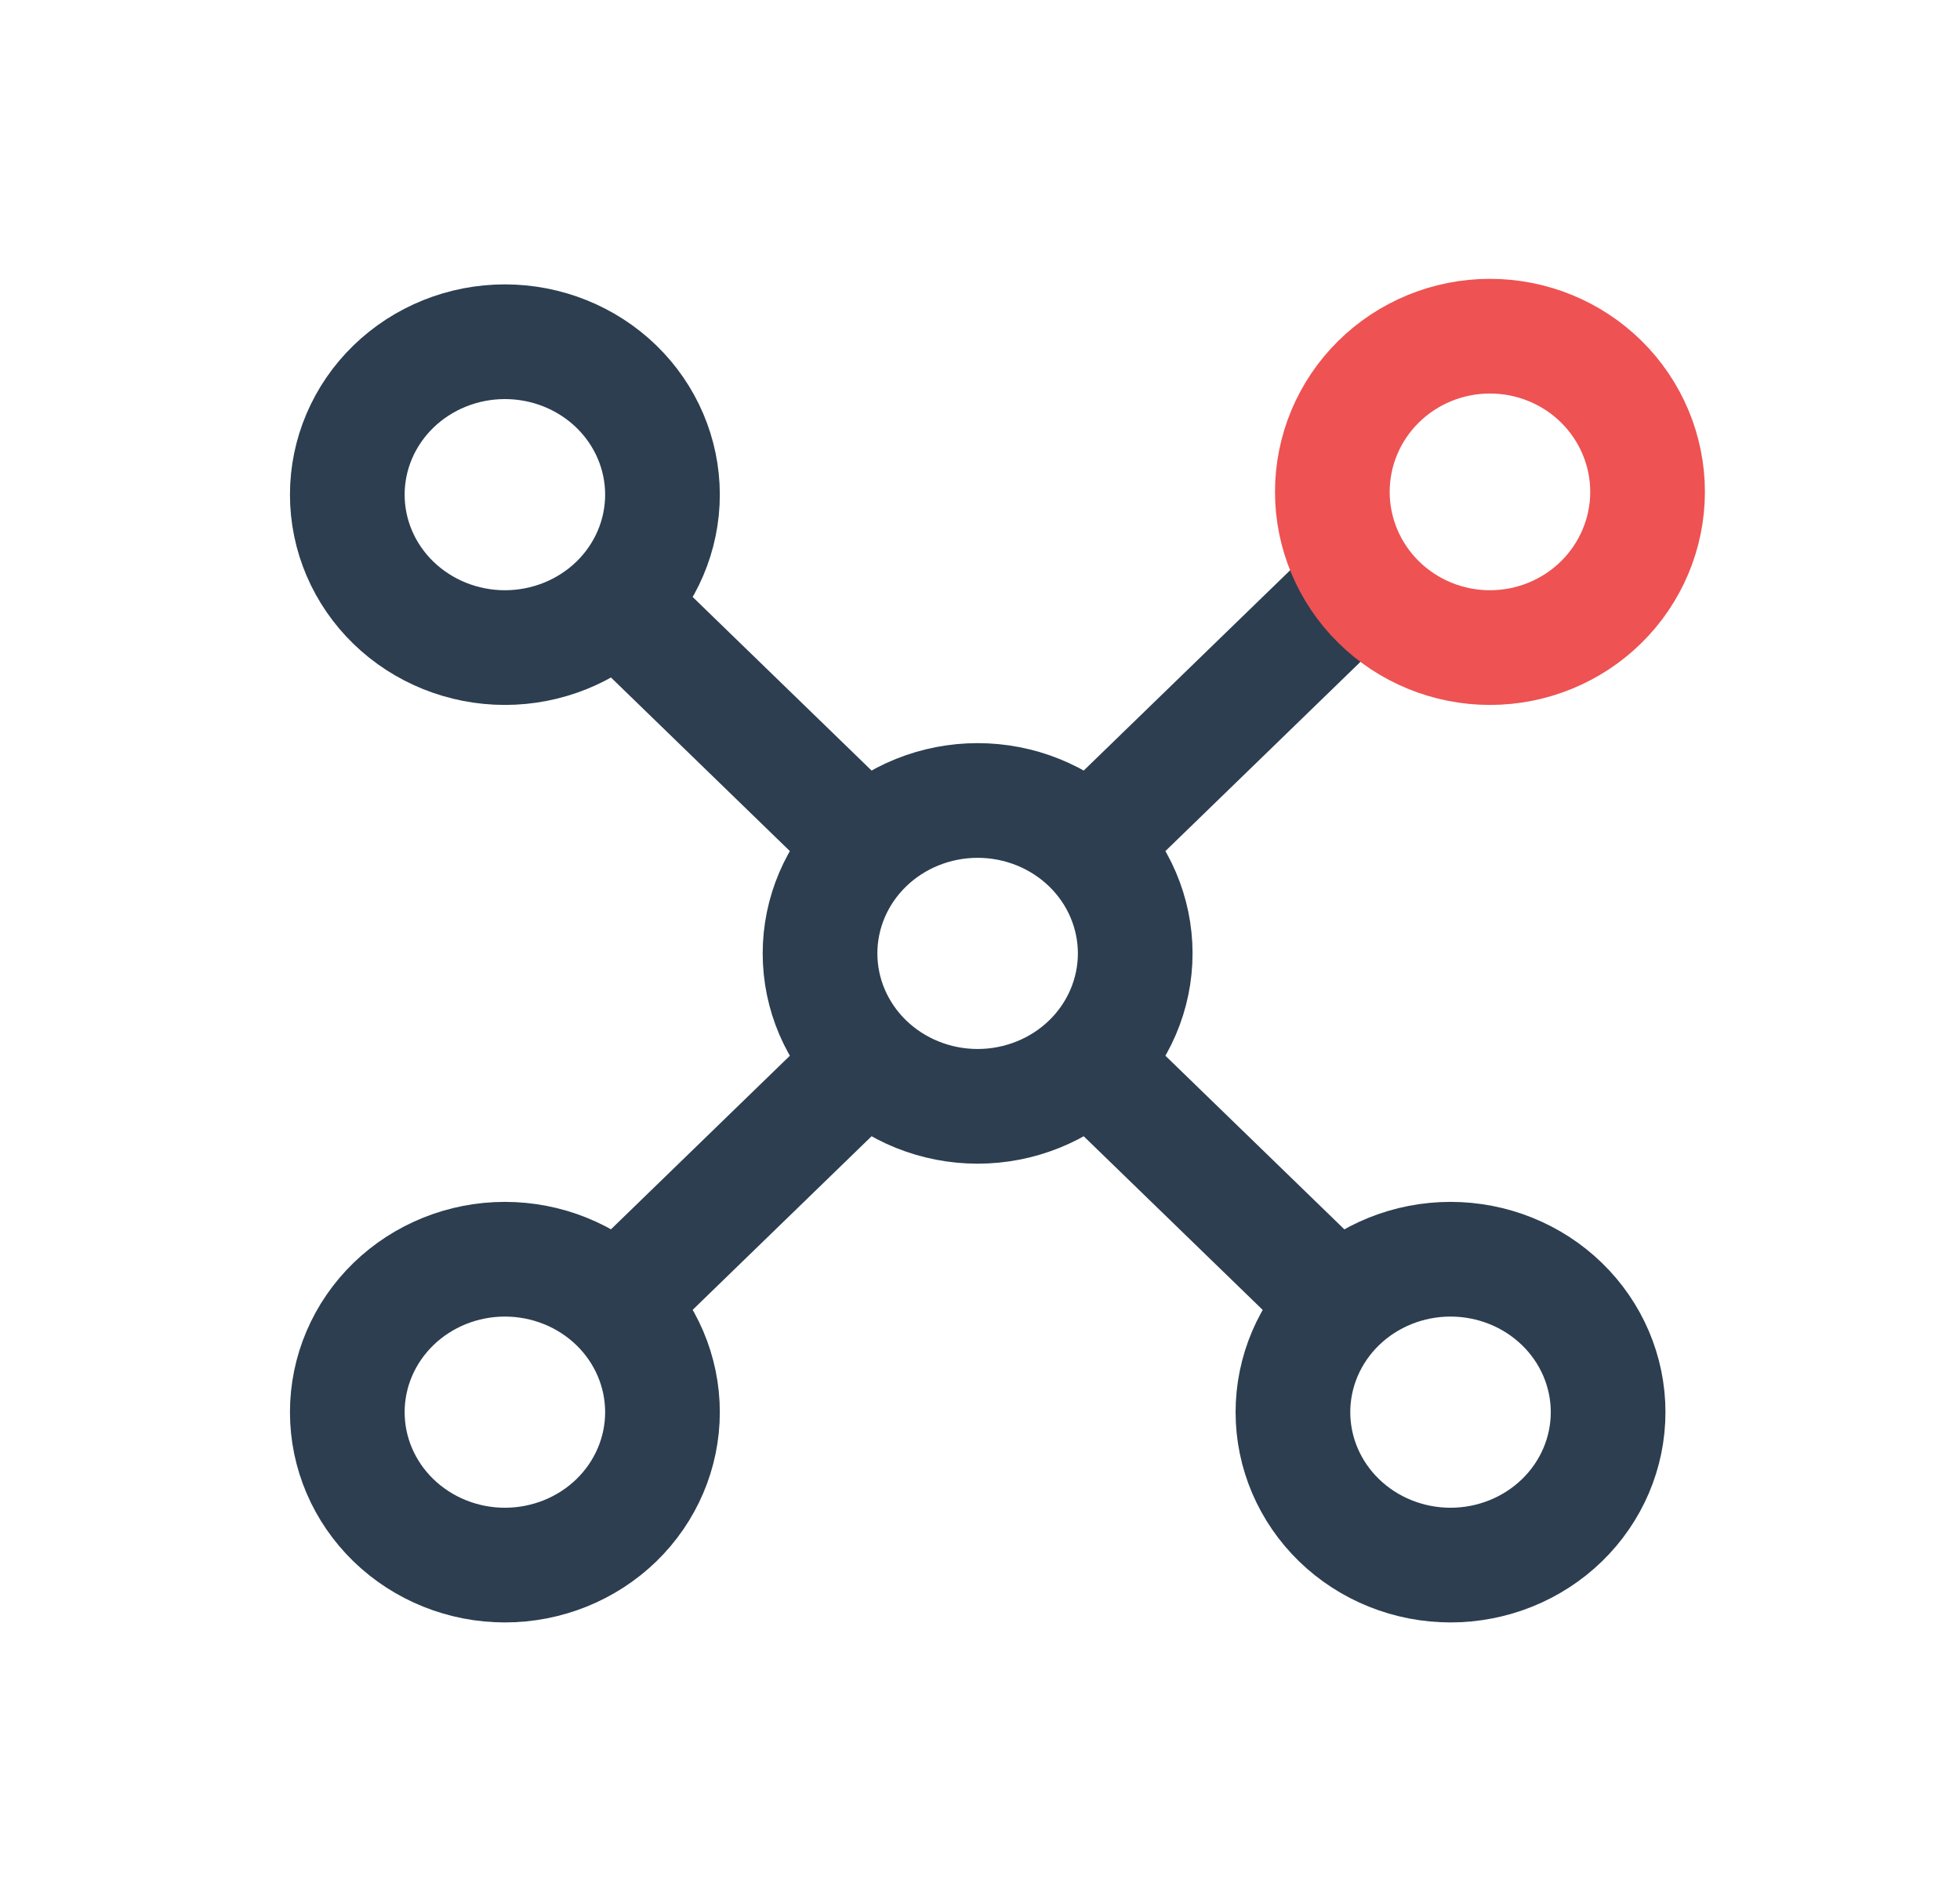 <svg width="47" height="45" viewBox="0 0 47 45" fill="none" xmlns="http://www.w3.org/2000/svg">
<g clip-path="url(#clip0_3815_45039)">
<path d="M15.886 33.861C15.886 32.889 15.488 31.956 14.78 31.268C14.071 30.581 13.11 30.194 12.107 30.194C11.105 30.194 10.144 30.581 9.435 31.268C8.726 31.956 8.328 32.889 8.328 33.861C8.328 34.834 8.726 35.766 9.435 36.454C10.144 37.141 11.105 37.528 12.107 37.528C13.11 37.528 14.071 37.141 14.78 36.454C15.488 35.766 15.886 34.834 15.886 33.861Z" stroke="#2C3E50" stroke-width="2.75" stroke-linecap="round" stroke-linejoin="round"/>
<path d="M15.886 11.861C15.886 10.889 15.488 9.956 14.78 9.268C14.071 8.581 13.11 8.194 12.107 8.194C11.105 8.194 10.144 8.581 9.435 9.268C8.726 9.956 8.328 10.889 8.328 11.861C8.328 12.834 8.726 13.766 9.435 14.454C10.144 15.141 11.105 15.528 12.107 15.528C13.11 15.528 14.071 15.141 14.78 14.454C15.488 13.766 15.886 12.834 15.886 11.861Z" stroke="#2C3E50" stroke-width="2.75" stroke-linecap="round" stroke-linejoin="round"/>
<path d="M38.562 33.861C38.562 32.889 38.164 31.956 37.455 31.268C36.747 30.581 35.785 30.194 34.783 30.194C33.781 30.194 32.819 30.581 32.111 31.268C31.402 31.956 31.004 32.889 31.004 33.861C31.004 34.834 31.402 35.766 32.111 36.454C32.819 37.141 33.781 37.528 34.783 37.528C35.785 37.528 36.747 37.141 37.455 36.454C38.164 35.766 38.562 34.834 38.562 33.861Z" stroke="#2C3E50" stroke-width="2.75" stroke-linecap="round" stroke-linejoin="round"/>
<path d="M27.222 22.861C27.222 21.889 26.824 20.956 26.116 20.268C25.407 19.581 24.446 19.194 23.443 19.194C22.441 19.194 21.48 19.581 20.771 20.268C20.062 20.956 19.664 21.889 19.664 22.861C19.664 23.834 20.062 24.766 20.771 25.454C21.48 26.141 22.441 26.528 23.443 26.528C24.446 26.528 25.407 26.141 26.116 25.454C26.824 24.766 27.222 23.834 27.222 22.861Z" stroke="#2C3E50" stroke-width="2.75" stroke-linecap="round" stroke-linejoin="round"/>
<path d="M14.941 14.611L20.61 20.111" stroke="#2C3E50" stroke-width="2.75" stroke-linecap="round" stroke-linejoin="round"/>
<path d="M14.941 31.111L20.61 25.611" stroke="#2C3E50" stroke-width="2.75" stroke-linecap="round" stroke-linejoin="round"/>
<path d="M26.277 25.611L31.946 31.111" stroke="#2C3E50" stroke-width="2.75" stroke-linecap="round" stroke-linejoin="round"/>
<path d="M31.946 14.611L26.277 20.111" stroke="#2C3E50" stroke-width="2.75" stroke-linecap="round" stroke-linejoin="round"/>
<path d="M39.508 11.794C39.508 10.804 39.109 9.854 38.401 9.154C37.692 8.454 36.731 8.061 35.728 8.061C34.726 8.061 33.765 8.454 33.056 9.154C32.347 9.854 31.949 10.804 31.949 11.794C31.949 12.784 32.347 13.734 33.056 14.434C33.765 15.134 34.726 15.528 35.728 15.528C36.731 15.528 37.692 15.134 38.401 14.434C39.109 13.734 39.508 12.784 39.508 11.794Z" stroke="#EE5252" stroke-width="2.75" stroke-linecap="round" stroke-linejoin="round"/>
</g>
<defs>
<clipPath id="clip0_3815_45039">
<rect width="45.35" height="44" fill="white" transform="translate(0.77 0.861)"/>
</clipPath>
</defs>
</svg>
